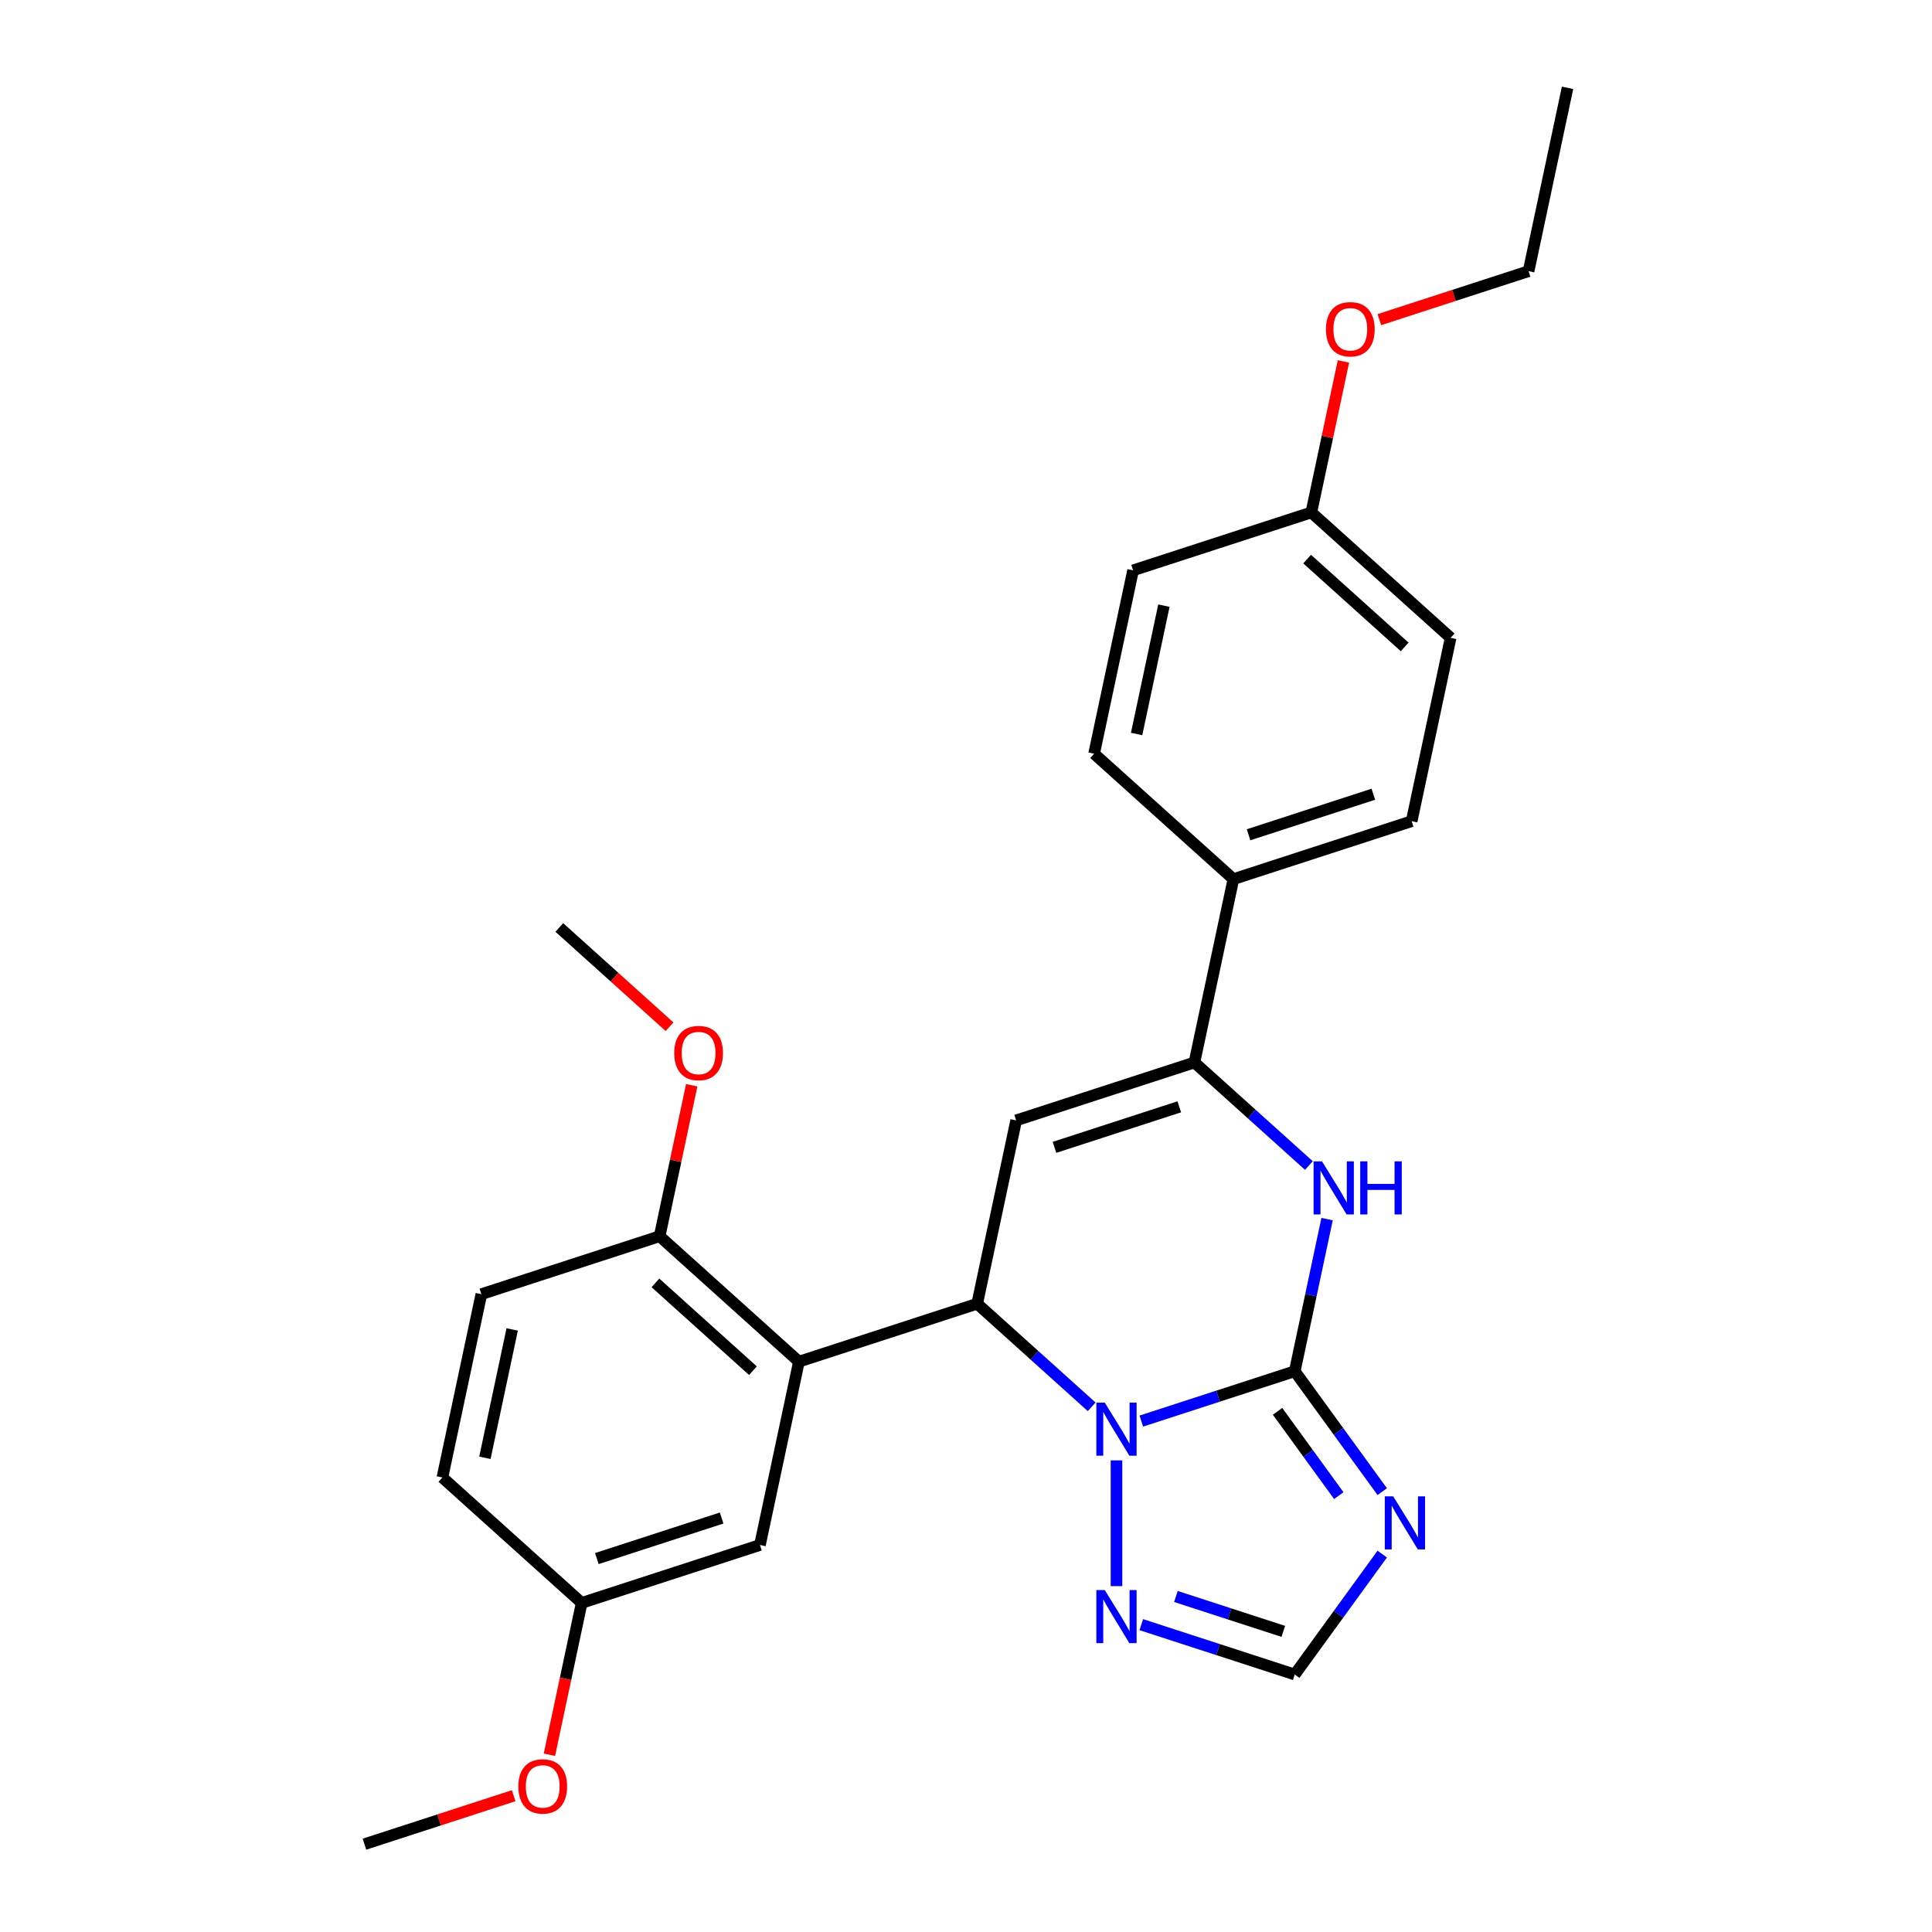 <?xml version='1.0' encoding='iso-8859-1'?>
<svg version='1.1' baseProfile='full'
              xmlns='http://www.w3.org/2000/svg'
                      xmlns:rdkit='http://www.rdkit.org/xml'
                      xmlns:xlink='http://www.w3.org/1999/xlink'
                  xml:space='preserve'
width='1000px' height='1000px' viewBox='0 0 1000 1000'>
<!-- END OF HEADER -->
<rect style='opacity:1.0;fill:#FFFFFF;stroke:none' width='1000' height='1000' x='0' y='0'> </rect>
<path class='bond-0' d='M 670.162,709.745 L 630.449,722.648' style='fill:none;fill-rule:evenodd;stroke:#000000;stroke-width:6px;stroke-linecap:butt;stroke-linejoin:miter;stroke-opacity:1' />
<path class='bond-0' d='M 630.449,722.648 L 590.737,735.551' style='fill:none;fill-rule:evenodd;stroke:#0000FF;stroke-width:6px;stroke-linecap:butt;stroke-linejoin:miter;stroke-opacity:1' />
<path class='bond-3' d='M 670.162,709.745 L 678.53,670.377' style='fill:none;fill-rule:evenodd;stroke:#000000;stroke-width:6px;stroke-linecap:butt;stroke-linejoin:miter;stroke-opacity:1' />
<path class='bond-3' d='M 678.53,670.377 L 686.897,631.009' style='fill:none;fill-rule:evenodd;stroke:#0000FF;stroke-width:6px;stroke-linecap:butt;stroke-linejoin:miter;stroke-opacity:1' />
<path class='bond-4' d='M 670.162,709.745 L 692.803,740.908' style='fill:none;fill-rule:evenodd;stroke:#000000;stroke-width:6px;stroke-linecap:butt;stroke-linejoin:miter;stroke-opacity:1' />
<path class='bond-4' d='M 692.803,740.908 L 715.445,772.071' style='fill:none;fill-rule:evenodd;stroke:#0000FF;stroke-width:6px;stroke-linecap:butt;stroke-linejoin:miter;stroke-opacity:1' />
<path class='bond-4' d='M 661.256,730.499 L 677.105,752.313' style='fill:none;fill-rule:evenodd;stroke:#000000;stroke-width:6px;stroke-linecap:butt;stroke-linejoin:miter;stroke-opacity:1' />
<path class='bond-4' d='M 677.105,752.313 L 692.954,774.127' style='fill:none;fill-rule:evenodd;stroke:#0000FF;stroke-width:6px;stroke-linecap:butt;stroke-linejoin:miter;stroke-opacity:1' />
<path class='bond-1' d='M 565.046,728.159 L 535.419,701.483' style='fill:none;fill-rule:evenodd;stroke:#0000FF;stroke-width:6px;stroke-linecap:butt;stroke-linejoin:miter;stroke-opacity:1' />
<path class='bond-1' d='M 535.419,701.483 L 505.792,674.807' style='fill:none;fill-rule:evenodd;stroke:#000000;stroke-width:6px;stroke-linecap:butt;stroke-linejoin:miter;stroke-opacity:1' />
<path class='bond-7' d='M 577.891,755.888 L 577.891,820.985' style='fill:none;fill-rule:evenodd;stroke:#0000FF;stroke-width:6px;stroke-linecap:butt;stroke-linejoin:miter;stroke-opacity:1' />
<path class='bond-6' d='M 505.792,674.807 L 413.522,704.787' style='fill:none;fill-rule:evenodd;stroke:#000000;stroke-width:6px;stroke-linecap:butt;stroke-linejoin:miter;stroke-opacity:1' />
<path class='bond-28' d='M 505.792,674.807 L 525.964,579.908' style='fill:none;fill-rule:evenodd;stroke:#000000;stroke-width:6px;stroke-linecap:butt;stroke-linejoin:miter;stroke-opacity:1' />
<path class='bond-2' d='M 525.964,579.908 L 618.234,549.928' style='fill:none;fill-rule:evenodd;stroke:#000000;stroke-width:6px;stroke-linecap:butt;stroke-linejoin:miter;stroke-opacity:1' />
<path class='bond-2' d='M 545.8,593.865 L 610.39,572.879' style='fill:none;fill-rule:evenodd;stroke:#000000;stroke-width:6px;stroke-linecap:butt;stroke-linejoin:miter;stroke-opacity:1' />
<path class='bond-5' d='M 677.488,603.28 L 647.861,576.604' style='fill:none;fill-rule:evenodd;stroke:#0000FF;stroke-width:6px;stroke-linecap:butt;stroke-linejoin:miter;stroke-opacity:1' />
<path class='bond-5' d='M 647.861,576.604 L 618.234,549.928' style='fill:none;fill-rule:evenodd;stroke:#000000;stroke-width:6px;stroke-linecap:butt;stroke-linejoin:miter;stroke-opacity:1' />
<path class='bond-8' d='M 715.445,804.398 L 692.803,835.561' style='fill:none;fill-rule:evenodd;stroke:#0000FF;stroke-width:6px;stroke-linecap:butt;stroke-linejoin:miter;stroke-opacity:1' />
<path class='bond-8' d='M 692.803,835.561 L 670.162,866.724' style='fill:none;fill-rule:evenodd;stroke:#000000;stroke-width:6px;stroke-linecap:butt;stroke-linejoin:miter;stroke-opacity:1' />
<path class='bond-9' d='M 618.234,549.928 L 638.405,455.029' style='fill:none;fill-rule:evenodd;stroke:#000000;stroke-width:6px;stroke-linecap:butt;stroke-linejoin:miter;stroke-opacity:1' />
<path class='bond-10' d='M 413.522,704.787 L 341.423,639.869' style='fill:none;fill-rule:evenodd;stroke:#000000;stroke-width:6px;stroke-linecap:butt;stroke-linejoin:miter;stroke-opacity:1' />
<path class='bond-10' d='M 389.724,709.469 L 339.255,664.027' style='fill:none;fill-rule:evenodd;stroke:#000000;stroke-width:6px;stroke-linecap:butt;stroke-linejoin:miter;stroke-opacity:1' />
<path class='bond-11' d='M 413.522,704.787 L 393.351,799.686' style='fill:none;fill-rule:evenodd;stroke:#000000;stroke-width:6px;stroke-linecap:butt;stroke-linejoin:miter;stroke-opacity:1' />
<path class='bond-27' d='M 590.737,840.918 L 630.449,853.821' style='fill:none;fill-rule:evenodd;stroke:#0000FF;stroke-width:6px;stroke-linecap:butt;stroke-linejoin:miter;stroke-opacity:1' />
<path class='bond-27' d='M 630.449,853.821 L 670.162,866.724' style='fill:none;fill-rule:evenodd;stroke:#000000;stroke-width:6px;stroke-linecap:butt;stroke-linejoin:miter;stroke-opacity:1' />
<path class='bond-27' d='M 608.647,826.334 L 636.445,835.367' style='fill:none;fill-rule:evenodd;stroke:#0000FF;stroke-width:6px;stroke-linecap:butt;stroke-linejoin:miter;stroke-opacity:1' />
<path class='bond-27' d='M 636.445,835.367 L 664.244,844.399' style='fill:none;fill-rule:evenodd;stroke:#000000;stroke-width:6px;stroke-linecap:butt;stroke-linejoin:miter;stroke-opacity:1' />
<path class='bond-12' d='M 638.405,455.029 L 730.676,425.049' style='fill:none;fill-rule:evenodd;stroke:#000000;stroke-width:6px;stroke-linecap:butt;stroke-linejoin:miter;stroke-opacity:1' />
<path class='bond-12' d='M 646.25,432.078 L 710.839,411.092' style='fill:none;fill-rule:evenodd;stroke:#000000;stroke-width:6px;stroke-linecap:butt;stroke-linejoin:miter;stroke-opacity:1' />
<path class='bond-13' d='M 638.405,455.029 L 566.306,390.111' style='fill:none;fill-rule:evenodd;stroke:#000000;stroke-width:6px;stroke-linecap:butt;stroke-linejoin:miter;stroke-opacity:1' />
<path class='bond-14' d='M 341.423,639.869 L 249.153,669.85' style='fill:none;fill-rule:evenodd;stroke:#000000;stroke-width:6px;stroke-linecap:butt;stroke-linejoin:miter;stroke-opacity:1' />
<path class='bond-20' d='M 341.423,639.869 L 349.729,600.793' style='fill:none;fill-rule:evenodd;stroke:#000000;stroke-width:6px;stroke-linecap:butt;stroke-linejoin:miter;stroke-opacity:1' />
<path class='bond-20' d='M 349.729,600.793 L 358.035,561.716' style='fill:none;fill-rule:evenodd;stroke:#FF0000;stroke-width:6px;stroke-linecap:butt;stroke-linejoin:miter;stroke-opacity:1' />
<path class='bond-15' d='M 393.351,799.686 L 301.081,829.666' style='fill:none;fill-rule:evenodd;stroke:#000000;stroke-width:6px;stroke-linecap:butt;stroke-linejoin:miter;stroke-opacity:1' />
<path class='bond-15' d='M 373.514,785.729 L 308.925,806.715' style='fill:none;fill-rule:evenodd;stroke:#000000;stroke-width:6px;stroke-linecap:butt;stroke-linejoin:miter;stroke-opacity:1' />
<path class='bond-18' d='M 730.676,425.049 L 750.847,330.15' style='fill:none;fill-rule:evenodd;stroke:#000000;stroke-width:6px;stroke-linecap:butt;stroke-linejoin:miter;stroke-opacity:1' />
<path class='bond-19' d='M 566.306,390.111 L 586.478,295.213' style='fill:none;fill-rule:evenodd;stroke:#000000;stroke-width:6px;stroke-linecap:butt;stroke-linejoin:miter;stroke-opacity:1' />
<path class='bond-19' d='M 588.312,379.911 L 602.432,313.482' style='fill:none;fill-rule:evenodd;stroke:#000000;stroke-width:6px;stroke-linecap:butt;stroke-linejoin:miter;stroke-opacity:1' />
<path class='bond-30' d='M 249.153,669.85 L 228.982,764.748' style='fill:none;fill-rule:evenodd;stroke:#000000;stroke-width:6px;stroke-linecap:butt;stroke-linejoin:miter;stroke-opacity:1' />
<path class='bond-30' d='M 265.107,688.119 L 250.987,754.548' style='fill:none;fill-rule:evenodd;stroke:#000000;stroke-width:6px;stroke-linecap:butt;stroke-linejoin:miter;stroke-opacity:1' />
<path class='bond-17' d='M 301.081,829.666 L 228.982,764.748' style='fill:none;fill-rule:evenodd;stroke:#000000;stroke-width:6px;stroke-linecap:butt;stroke-linejoin:miter;stroke-opacity:1' />
<path class='bond-21' d='M 301.081,829.666 L 292.729,868.956' style='fill:none;fill-rule:evenodd;stroke:#000000;stroke-width:6px;stroke-linecap:butt;stroke-linejoin:miter;stroke-opacity:1' />
<path class='bond-21' d='M 292.729,868.956 L 284.378,908.246' style='fill:none;fill-rule:evenodd;stroke:#FF0000;stroke-width:6px;stroke-linecap:butt;stroke-linejoin:miter;stroke-opacity:1' />
<path class='bond-16' d='M 678.748,265.232 L 586.478,295.213' style='fill:none;fill-rule:evenodd;stroke:#000000;stroke-width:6px;stroke-linecap:butt;stroke-linejoin:miter;stroke-opacity:1' />
<path class='bond-22' d='M 678.748,265.232 L 687.054,226.156' style='fill:none;fill-rule:evenodd;stroke:#000000;stroke-width:6px;stroke-linecap:butt;stroke-linejoin:miter;stroke-opacity:1' />
<path class='bond-22' d='M 687.054,226.156 L 695.36,187.079' style='fill:none;fill-rule:evenodd;stroke:#FF0000;stroke-width:6px;stroke-linecap:butt;stroke-linejoin:miter;stroke-opacity:1' />
<path class='bond-29' d='M 678.748,265.232 L 750.847,330.15' style='fill:none;fill-rule:evenodd;stroke:#000000;stroke-width:6px;stroke-linecap:butt;stroke-linejoin:miter;stroke-opacity:1' />
<path class='bond-29' d='M 676.579,289.39 L 727.048,334.832' style='fill:none;fill-rule:evenodd;stroke:#000000;stroke-width:6px;stroke-linecap:butt;stroke-linejoin:miter;stroke-opacity:1' />
<path class='bond-24' d='M 346.557,531.43 L 318.026,505.741' style='fill:none;fill-rule:evenodd;stroke:#FF0000;stroke-width:6px;stroke-linecap:butt;stroke-linejoin:miter;stroke-opacity:1' />
<path class='bond-24' d='M 318.026,505.741 L 289.496,480.052' style='fill:none;fill-rule:evenodd;stroke:#000000;stroke-width:6px;stroke-linecap:butt;stroke-linejoin:miter;stroke-opacity:1' />
<path class='bond-25' d='M 265.871,929.451 L 227.255,941.998' style='fill:none;fill-rule:evenodd;stroke:#FF0000;stroke-width:6px;stroke-linecap:butt;stroke-linejoin:miter;stroke-opacity:1' />
<path class='bond-25' d='M 227.255,941.998 L 188.639,954.545' style='fill:none;fill-rule:evenodd;stroke:#000000;stroke-width:6px;stroke-linecap:butt;stroke-linejoin:miter;stroke-opacity:1' />
<path class='bond-23' d='M 713.957,165.447 L 752.573,152.9' style='fill:none;fill-rule:evenodd;stroke:#FF0000;stroke-width:6px;stroke-linecap:butt;stroke-linejoin:miter;stroke-opacity:1' />
<path class='bond-23' d='M 752.573,152.9 L 791.19,140.353' style='fill:none;fill-rule:evenodd;stroke:#000000;stroke-width:6px;stroke-linecap:butt;stroke-linejoin:miter;stroke-opacity:1' />
<path class='bond-26' d='M 791.19,140.353 L 811.361,45.455' style='fill:none;fill-rule:evenodd;stroke:#000000;stroke-width:6px;stroke-linecap:butt;stroke-linejoin:miter;stroke-opacity:1' />
<path  class='atom-1' d='M 571.818 725.987
L 580.821 740.54
Q 581.714 741.976, 583.15 744.576
Q 584.586 747.176, 584.663 747.331
L 584.663 725.987
L 588.311 725.987
L 588.311 753.463
L 584.547 753.463
L 574.884 737.552
Q 573.758 735.689, 572.555 733.555
Q 571.391 731.42, 571.042 730.761
L 571.042 753.463
L 567.472 753.463
L 567.472 725.987
L 571.818 725.987
' fill='#0000FF'/>
<path  class='atom-4' d='M 684.26 601.108
L 693.263 615.661
Q 694.156 617.097, 695.591 619.697
Q 697.027 622.297, 697.105 622.452
L 697.105 601.108
L 700.753 601.108
L 700.753 628.584
L 696.988 628.584
L 687.325 612.673
Q 686.2 610.81, 684.997 608.676
Q 683.833 606.541, 683.483 605.882
L 683.483 628.584
L 679.913 628.584
L 679.913 601.108
L 684.26 601.108
' fill='#0000FF'/>
<path  class='atom-4' d='M 704.051 601.108
L 707.777 601.108
L 707.777 612.789
L 721.825 612.789
L 721.825 601.108
L 725.551 601.108
L 725.551 628.584
L 721.825 628.584
L 721.825 615.894
L 707.777 615.894
L 707.777 628.584
L 704.051 628.584
L 704.051 601.108
' fill='#0000FF'/>
<path  class='atom-5' d='M 721.114 774.497
L 730.118 789.049
Q 731.01 790.485, 732.446 793.085
Q 733.882 795.686, 733.96 795.841
L 733.96 774.497
L 737.608 774.497
L 737.608 801.972
L 733.843 801.972
L 724.18 786.061
Q 723.055 784.199, 721.852 782.064
Q 720.688 779.93, 720.338 779.27
L 720.338 801.972
L 716.768 801.972
L 716.768 774.497
L 721.114 774.497
' fill='#0000FF'/>
<path  class='atom-8' d='M 571.818 823.006
L 580.821 837.559
Q 581.714 838.995, 583.15 841.595
Q 584.586 844.195, 584.663 844.35
L 584.663 823.006
L 588.311 823.006
L 588.311 850.482
L 584.547 850.482
L 574.884 834.571
Q 573.758 832.708, 572.555 830.573
Q 571.391 828.439, 571.042 827.779
L 571.042 850.482
L 567.472 850.482
L 567.472 823.006
L 571.818 823.006
' fill='#0000FF'/>
<path  class='atom-21' d='M 348.982 545.048
Q 348.982 538.451, 352.242 534.764
Q 355.502 531.078, 361.595 531.078
Q 367.687 531.078, 370.947 534.764
Q 374.207 538.451, 374.207 545.048
Q 374.207 551.723, 370.908 555.526
Q 367.61 559.291, 361.595 559.291
Q 355.541 559.291, 352.242 555.526
Q 348.982 551.762, 348.982 545.048
M 361.595 556.186
Q 365.786 556.186, 368.037 553.392
Q 370.326 550.559, 370.326 545.048
Q 370.326 539.654, 368.037 536.937
Q 365.786 534.182, 361.595 534.182
Q 357.403 534.182, 355.114 536.899
Q 352.863 539.615, 352.863 545.048
Q 352.863 550.598, 355.114 553.392
Q 357.403 556.186, 361.595 556.186
' fill='#FF0000'/>
<path  class='atom-22' d='M 268.297 924.643
Q 268.297 918.045, 271.557 914.359
Q 274.817 910.672, 280.909 910.672
Q 287.002 910.672, 290.262 914.359
Q 293.522 918.045, 293.522 924.643
Q 293.522 931.318, 290.223 935.121
Q 286.924 938.885, 280.909 938.885
Q 274.855 938.885, 271.557 935.121
Q 268.297 931.356, 268.297 924.643
M 280.909 935.78
Q 285.101 935.78, 287.351 932.986
Q 289.641 930.153, 289.641 924.643
Q 289.641 919.248, 287.351 916.532
Q 285.101 913.777, 280.909 913.777
Q 276.718 913.777, 274.428 916.493
Q 272.178 919.21, 272.178 924.643
Q 272.178 930.192, 274.428 932.986
Q 276.718 935.78, 280.909 935.78
' fill='#FF0000'/>
<path  class='atom-23' d='M 686.307 170.411
Q 686.307 163.814, 689.567 160.127
Q 692.827 156.44, 698.919 156.44
Q 705.012 156.44, 708.272 160.127
Q 711.532 163.814, 711.532 170.411
Q 711.532 177.086, 708.233 180.889
Q 704.935 184.654, 698.919 184.654
Q 692.865 184.654, 689.567 180.889
Q 686.307 177.125, 686.307 170.411
M 698.919 181.549
Q 703.111 181.549, 705.361 178.755
Q 707.651 175.922, 707.651 170.411
Q 707.651 165.017, 705.361 162.3
Q 703.111 159.545, 698.919 159.545
Q 694.728 159.545, 692.438 162.262
Q 690.188 164.978, 690.188 170.411
Q 690.188 175.961, 692.438 178.755
Q 694.728 181.549, 698.919 181.549
' fill='#FF0000'/>
</svg>
